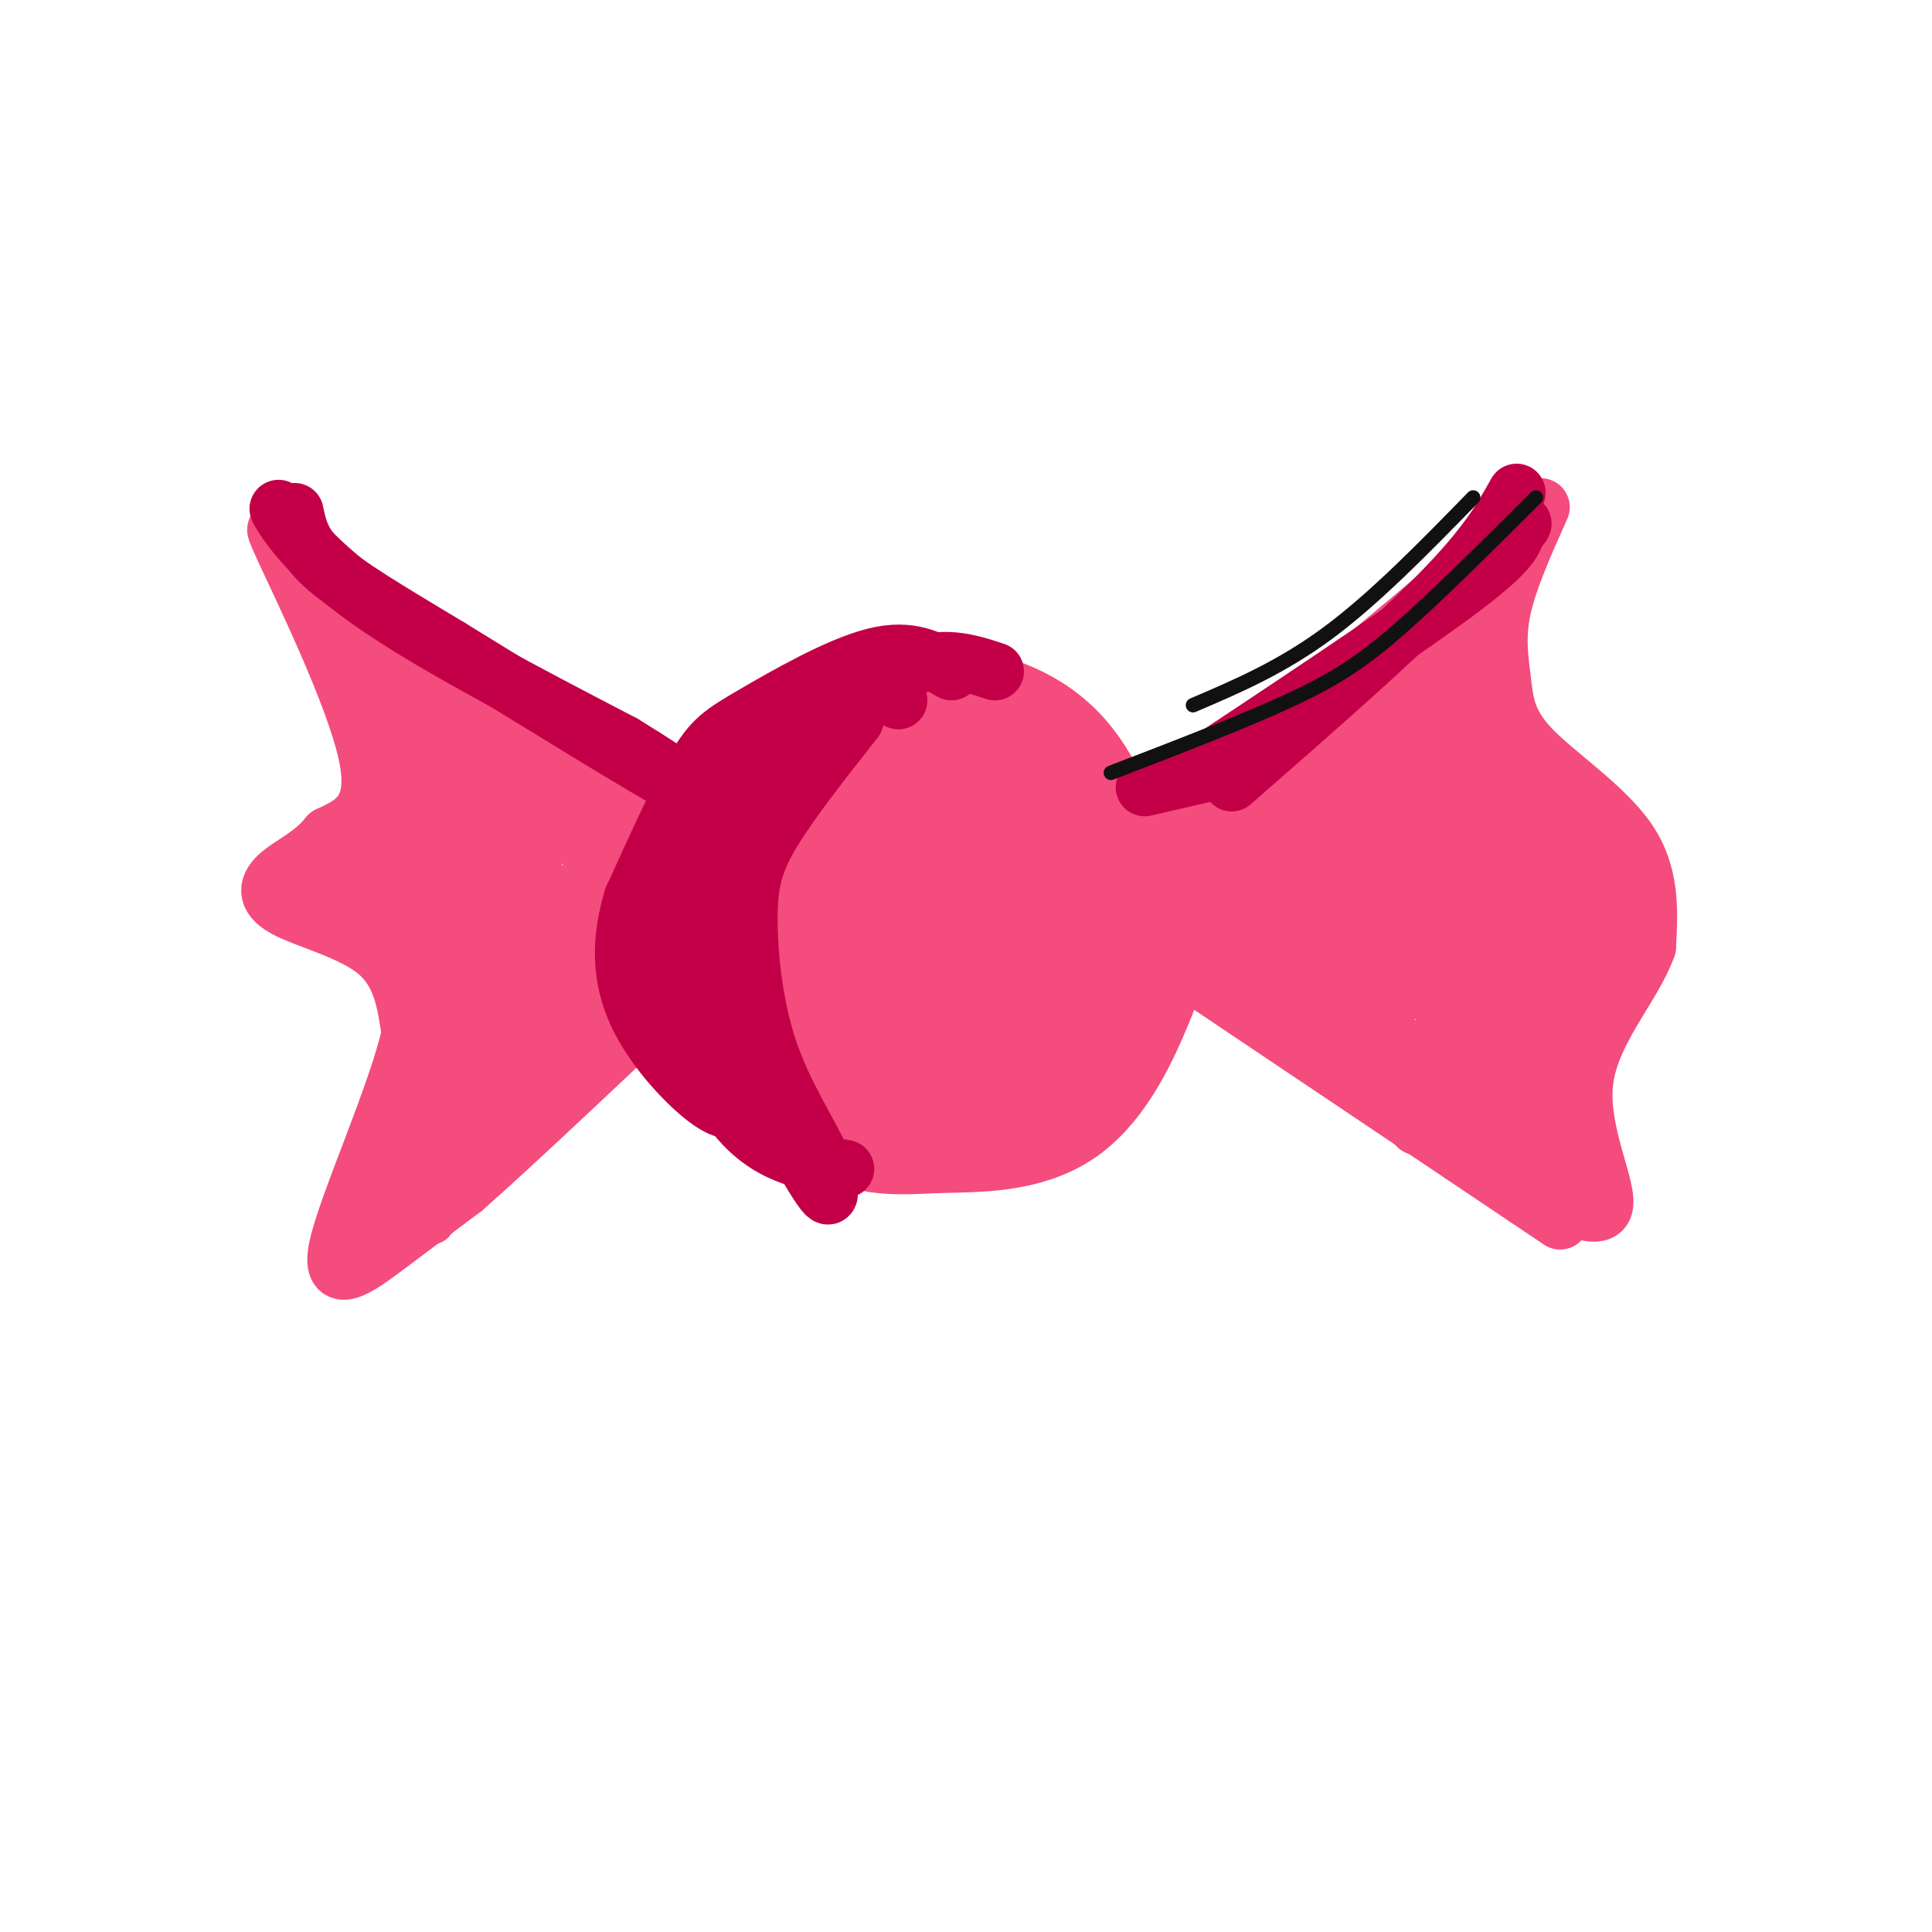 <svg viewBox='0 0 400 400' version='1.1' xmlns='http://www.w3.org/2000/svg' xmlns:xlink='http://www.w3.org/1999/xlink'><g fill='none' stroke='rgb(244,76,125)' stroke-width='28' stroke-linecap='round' stroke-linejoin='round'><path d='M157,180c0.629,-5.516 1.258,-11.032 3,-15c1.742,-3.968 4.597,-6.389 8,-9c3.403,-2.611 7.356,-5.411 12,-7c4.644,-1.589 9.981,-1.966 17,-1c7.019,0.966 15.720,3.276 22,11c6.280,7.724 10.140,20.862 14,34'/><path d='M233,193c2.681,7.233 2.383,8.315 0,14c-2.383,5.685 -6.853,15.971 -14,21c-7.147,5.029 -16.973,4.800 -24,5c-7.027,0.200 -11.256,0.830 -17,-1c-5.744,-1.830 -13.004,-6.119 -18,-10c-4.996,-3.881 -7.730,-7.352 -10,-12c-2.270,-4.648 -4.077,-10.471 -4,-16c0.077,-5.529 2.039,-10.765 4,-16'/><path d='M150,178c2.667,-4.333 7.333,-7.167 12,-10'/><path d='M179,160c-2.494,-0.240 -4.987,-0.481 -7,0c-2.013,0.481 -3.544,1.683 -6,8c-2.456,6.317 -5.837,17.750 -6,24c-0.163,6.250 2.891,7.318 8,9c5.109,1.682 12.273,3.980 17,4c4.727,0.020 7.017,-2.237 9,-4c1.983,-1.763 3.658,-3.033 6,-10c2.342,-6.967 5.349,-19.630 5,-27c-0.349,-7.370 -4.056,-9.446 -8,-10c-3.944,-0.554 -8.127,0.413 -11,2c-2.873,1.587 -4.437,3.793 -6,6'/><path d='M180,162c-3.275,4.759 -8.463,13.657 -10,22c-1.537,8.343 0.576,16.132 5,20c4.424,3.868 11.159,3.816 17,1c5.841,-2.816 10.787,-8.397 14,-16c3.213,-7.603 4.694,-17.229 5,-22c0.306,-4.771 -0.563,-4.685 -2,-6c-1.437,-1.315 -3.443,-4.029 -7,-4c-3.557,0.029 -8.666,2.800 -12,5c-3.334,2.200 -4.892,3.829 -7,8c-2.108,4.171 -4.767,10.884 -6,15c-1.233,4.116 -1.040,5.636 1,9c2.040,3.364 5.928,8.572 9,11c3.072,2.428 5.327,2.077 10,3c4.673,0.923 11.764,3.121 16,3c4.236,-0.121 5.618,-2.560 7,-5'/><path d='M220,206c0.943,-4.475 -0.198,-13.163 -4,-21c-3.802,-7.837 -10.264,-14.823 -16,-15c-5.736,-0.177 -10.746,6.456 -13,14c-2.254,7.544 -1.753,15.998 -1,20c0.753,4.002 1.759,3.550 5,4c3.241,0.450 8.717,1.800 13,1c4.283,-0.800 7.374,-3.750 9,-7c1.626,-3.250 1.788,-6.801 1,-10c-0.788,-3.199 -2.526,-6.048 -4,-8c-1.474,-1.952 -2.684,-3.008 -5,-4c-2.316,-0.992 -5.739,-1.921 -10,1c-4.261,2.921 -9.360,9.692 -11,15c-1.640,5.308 0.180,9.154 2,13'/><path d='M186,209c4.333,4.167 14.167,8.083 24,12'/><path d='M175,160c-0.804,-2.589 -1.607,-5.179 -6,-4c-4.393,1.179 -12.375,6.125 -17,12c-4.625,5.875 -5.893,12.679 -6,18c-0.107,5.321 0.946,9.161 2,13'/><path d='M148,199c0.500,3.167 0.750,4.583 1,6'/></g>
<g fill='none' stroke='rgb(244,76,125)' stroke-width='12' stroke-linecap='round' stroke-linejoin='round'><path d='M241,170c25.417,-20.583 50.833,-41.167 63,-52c12.167,-10.833 11.083,-11.917 10,-13'/><path d='M319,105c-3.352,7.485 -6.705,14.970 -8,21c-1.295,6.030 -0.533,10.606 0,15c0.533,4.394 0.836,8.606 6,14c5.164,5.394 15.190,11.970 20,19c4.810,7.030 4.405,14.515 4,22'/><path d='M341,196c-2.798,8.107 -11.792,17.375 -13,28c-1.208,10.625 5.369,22.607 4,26c-1.369,3.393 -10.685,-1.804 -20,-7'/><path d='M243,199c0.000,0.000 73.000,49.000 73,49'/><path d='M316,248c12.167,8.167 6.083,4.083 0,0'/><path d='M248,170c-1.923,5.833 -3.845,11.667 -3,18c0.845,6.333 4.458,13.167 7,15c2.542,1.833 4.012,-1.333 5,-10c0.988,-8.667 1.494,-22.833 2,-37'/><path d='M259,156c-0.733,-3.200 -3.564,7.301 -4,18c-0.436,10.699 1.525,21.596 4,24c2.475,2.404 5.465,-3.687 8,-10c2.535,-6.313 4.616,-12.850 5,-19c0.384,-6.150 -0.927,-11.913 -2,-14c-1.073,-2.087 -1.906,-0.498 -3,0c-1.094,0.498 -2.448,-0.097 -5,3c-2.552,3.097 -6.300,9.885 -7,16c-0.700,6.115 1.650,11.558 4,17'/><path d='M259,191c2.674,3.806 7.360,4.821 10,8c2.640,3.179 3.234,8.524 4,-3c0.766,-11.524 1.704,-39.915 0,-48c-1.704,-8.085 -6.051,4.138 -9,14c-2.949,9.862 -4.502,17.365 -4,24c0.502,6.635 3.058,12.402 6,15c2.942,2.598 6.269,2.028 8,1c1.731,-1.028 1.865,-2.514 2,-4'/><path d='M276,198c0.681,-4.375 1.383,-13.313 0,-21c-1.383,-7.687 -4.851,-14.123 -8,-16c-3.149,-1.877 -5.978,0.806 -8,7c-2.022,6.194 -3.237,15.898 -3,22c0.237,6.102 1.925,8.600 7,13c5.075,4.400 13.538,10.700 22,17'/><path d='M286,220c10.489,8.111 25.711,19.889 32,22c6.289,2.111 3.644,-5.444 1,-13'/><path d='M319,229c-0.014,-10.206 -0.550,-29.220 0,-41c0.550,-11.780 2.187,-16.325 2,-8c-0.187,8.325 -2.196,29.522 -2,32c0.196,2.478 2.598,-13.761 5,-30'/><path d='M324,182c-3.622,-9.689 -15.178,-18.911 -20,-27c-4.822,-8.089 -2.911,-15.044 -1,-22'/><path d='M303,133c0.386,-4.436 1.849,-4.525 1,-3c-0.849,1.525 -4.012,4.663 -6,8c-1.988,3.337 -2.801,6.874 1,14c3.801,7.126 12.216,17.842 17,22c4.784,4.158 5.938,1.760 7,0c1.062,-1.760 2.031,-2.880 3,-4'/><path d='M326,170c0.972,-1.116 1.901,-1.907 3,0c1.099,1.907 2.367,6.511 4,13c1.633,6.489 3.632,14.862 1,21c-2.632,6.138 -9.895,10.039 -13,11c-3.105,0.961 -2.053,-1.020 -1,-3'/><path d='M320,212c0.273,-5.209 1.455,-16.733 1,-26c-0.455,-9.267 -2.547,-16.279 -4,-18c-1.453,-1.721 -2.266,1.848 -4,7c-1.734,5.152 -4.390,11.887 -3,28c1.390,16.113 6.826,41.604 8,44c1.174,2.396 -1.913,-18.302 -5,-39'/><path d='M313,208c0.009,-15.654 2.533,-35.288 2,-36c-0.533,-0.712 -4.122,17.500 -10,35c-5.878,17.500 -14.044,34.288 -11,22c3.044,-12.288 17.298,-53.654 20,-64c2.702,-10.346 -6.149,10.327 -15,31'/><path d='M299,196c-5.106,7.615 -10.372,11.152 -13,12c-2.628,0.848 -2.618,-0.994 -2,-4c0.618,-3.006 1.843,-7.178 6,-15c4.157,-7.822 11.246,-19.296 14,-21c2.754,-1.704 1.172,6.361 -7,18c-8.172,11.639 -22.933,26.852 -25,26c-2.067,-0.852 8.559,-17.768 19,-30c10.441,-12.232 20.697,-19.781 21,-20c0.303,-0.219 -9.349,6.890 -19,14'/><path d='M293,176c-5.875,3.616 -11.061,5.658 -13,5c-1.939,-0.658 -0.631,-4.014 6,-10c6.631,-5.986 18.583,-14.601 15,-11c-3.583,3.601 -22.703,19.419 -23,17c-0.297,-2.419 18.228,-23.074 19,-26c0.772,-2.926 -16.208,11.878 -23,17c-6.792,5.122 -3.396,0.561 0,-4'/><path d='M274,164c5.351,-9.047 18.730,-29.663 22,-36c3.270,-6.337 -3.569,1.606 -10,12c-6.431,10.394 -12.456,23.240 -16,32c-3.544,8.760 -4.608,13.435 -2,20c2.608,6.565 8.888,15.018 15,20c6.112,4.982 12.056,6.491 18,8'/><path d='M301,220c4.698,1.474 7.444,1.160 9,3c1.556,1.840 1.922,5.836 0,4c-1.922,-1.836 -6.134,-9.502 -3,-18c3.134,-8.498 13.613,-17.826 18,-18c4.387,-0.174 2.682,8.808 1,13c-1.682,4.192 -3.341,3.596 -5,3'/><path d='M321,207c-0.448,-0.627 0.931,-3.694 3,-5c2.069,-1.306 4.826,-0.852 5,1c0.174,1.852 -2.236,5.100 -4,6c-1.764,0.900 -2.882,-0.550 -4,-2'/><path d='M135,170c-17.750,-14.833 -35.500,-29.667 -44,-36c-8.500,-6.333 -7.750,-4.167 -7,-2'/><path d='M84,132c-3.500,-2.000 -8.750,-6.000 -14,-10'/><path d='M70,122c-3.500,-2.500 -5.250,-3.750 -7,-5'/><path d='M61,116c-2.911,-5.133 -5.822,-10.267 -2,-2c3.822,8.267 14.378,29.933 17,42c2.622,12.067 -2.689,14.533 -8,17'/><path d='M68,173c-3.282,4.107 -7.488,5.874 -10,8c-2.512,2.126 -3.330,4.611 1,7c4.330,2.389 13.809,4.683 19,9c5.191,4.317 6.096,10.659 7,17'/><path d='M85,214c-2.714,12.440 -13.000,35.042 -15,44c-2.000,8.958 4.286,4.274 10,0c5.714,-4.274 10.857,-8.137 16,-12'/><path d='M96,246c9.833,-8.667 26.417,-24.333 43,-40'/><path d='M89,210c2.185,-1.292 4.369,-2.583 4,7c-0.369,9.583 -3.292,30.042 -4,34c-0.708,3.958 0.798,-8.583 0,-12c-0.798,-3.417 -3.899,2.292 -7,8'/><path d='M82,247c-5.654,6.357 -16.289,18.250 -6,8c10.289,-10.250 41.501,-42.644 45,-47c3.499,-4.356 -20.715,19.327 -30,28c-9.285,8.673 -3.643,2.337 2,-4'/><path d='M93,232c1.921,-3.223 5.722,-9.281 17,-20c11.278,-10.719 30.033,-26.099 26,-21c-4.033,5.099 -30.854,30.676 -36,33c-5.146,2.324 11.384,-18.605 23,-31c11.616,-12.395 18.319,-16.256 17,-12c-1.319,4.256 -10.659,16.628 -20,29'/><path d='M120,210c-1.998,1.840 3.009,-8.059 7,-14c3.991,-5.941 6.968,-7.922 9,-9c2.032,-1.078 3.119,-1.253 0,3c-3.119,4.253 -10.444,12.934 -14,14c-3.556,1.066 -3.342,-5.482 1,-14c4.342,-8.518 12.812,-19.005 12,-17c-0.812,2.005 -10.906,16.503 -21,31'/><path d='M114,204c-5.410,7.605 -8.435,11.118 -10,12c-1.565,0.882 -1.671,-0.866 -2,-3c-0.329,-2.134 -0.882,-4.655 6,-14c6.882,-9.345 21.199,-25.516 18,-21c-3.199,4.516 -23.914,29.719 -30,33c-6.086,3.281 2.457,-15.359 11,-34'/><path d='M107,177c-0.519,2.303 -7.316,25.062 -11,26c-3.684,0.938 -4.256,-19.944 -5,-23c-0.744,-3.056 -1.662,11.716 -5,14c-3.338,2.284 -9.097,-7.919 -13,-12c-3.903,-4.081 -5.952,-2.041 -8,0'/><path d='M65,182c-1.767,-0.293 -2.183,-1.026 4,-4c6.183,-2.974 18.967,-8.189 23,-4c4.033,4.189 -0.683,17.782 -5,9c-4.317,-8.782 -8.233,-39.938 -9,-45c-0.767,-5.062 1.617,15.969 4,37'/><path d='M82,175c1.574,11.143 3.511,20.499 2,10c-1.511,-10.499 -6.468,-40.855 -7,-45c-0.532,-4.145 3.363,17.920 9,34c5.637,16.080 13.018,26.175 13,18c-0.018,-8.175 -7.434,-34.622 -9,-42c-1.566,-7.378 2.717,4.311 7,16'/><path d='M97,166c5.469,10.019 15.641,27.067 16,24c0.359,-3.067 -9.096,-26.249 -6,-29c3.096,-2.751 18.742,14.928 19,17c0.258,2.072 -14.871,-11.464 -30,-25'/><path d='M96,153c-6.673,-6.276 -8.356,-9.466 -14,-12c-5.644,-2.534 -15.250,-4.413 -9,-2c6.250,2.413 28.357,9.118 41,16c12.643,6.882 15.821,13.941 19,21'/><path d='M133,176c0.000,1.667 -9.500,-4.667 -19,-11'/></g>
<g fill='none' stroke='rgb(195,0,71)' stroke-width='12' stroke-linecap='round' stroke-linejoin='round'><path d='M245,161c22.250,-14.750 44.500,-29.500 56,-38c11.500,-8.500 12.250,-10.750 13,-13'/><path d='M314,110c2.167,-2.333 1.083,-1.667 0,-1'/><path d='M314,102c-3.083,5.500 -6.167,11.000 -16,21c-9.833,10.000 -26.417,24.500 -43,39'/><path d='M250,160c0.000,0.000 -13.000,3.000 -13,3'/><path d='M197,139c-4.214,-2.458 -8.429,-4.917 -16,-3c-7.571,1.917 -18.500,8.208 -25,12c-6.500,3.792 -8.571,5.083 -12,11c-3.429,5.917 -8.214,16.458 -13,27'/><path d='M131,186c-2.595,8.536 -2.583,16.375 1,24c3.583,7.625 10.738,15.036 15,18c4.262,2.964 5.631,1.482 7,0'/><path d='M186,145c-1.411,-1.121 -2.823,-2.242 -6,-2c-3.177,0.242 -8.120,1.848 -14,7c-5.880,5.152 -12.699,13.848 -18,22c-5.301,8.152 -9.086,15.758 -9,24c0.086,8.242 4.043,17.121 8,26'/><path d='M147,222c3.200,7.156 7.200,12.044 12,15c4.800,2.956 10.400,3.978 16,5'/><path d='M206,139c-3.988,-1.321 -7.976,-2.643 -13,-2c-5.024,0.643 -11.083,3.250 -18,11c-6.917,7.750 -14.690,20.643 -19,30c-4.310,9.357 -5.155,15.179 -6,21'/><path d='M150,199c-0.988,5.500 -0.458,8.750 4,18c4.458,9.250 12.845,24.500 16,29c3.155,4.500 1.077,-1.750 -1,-8'/><path d='M169,238c-2.152,-4.571 -7.030,-11.998 -10,-21c-2.970,-9.002 -4.030,-19.577 -4,-27c0.030,-7.423 1.152,-11.692 5,-18c3.848,-6.308 10.424,-14.654 17,-23'/><path d='M61,110c-2.089,-3.022 -4.178,-6.044 -3,-4c1.178,2.044 5.622,9.156 18,18c12.378,8.844 32.689,19.422 53,30'/><path d='M129,154c13.044,7.956 19.156,12.844 12,9c-7.156,-3.844 -27.578,-16.422 -48,-29'/><path d='M93,134c-12.978,-7.800 -21.422,-12.800 -26,-17c-4.578,-4.200 -5.289,-7.600 -6,-11'/></g>
<g fill='none' stroke='rgb(17,17,17)' stroke-width='3' stroke-linecap='round' stroke-linejoin='round'><path d='M230,160c13.689,-5.267 27.378,-10.533 37,-15c9.622,-4.467 15.178,-8.133 23,-15c7.822,-6.867 17.911,-16.933 28,-27'/><path d='M305,103c-10.167,10.417 -20.333,20.833 -30,28c-9.667,7.167 -18.833,11.083 -28,15'/></g>
</svg>